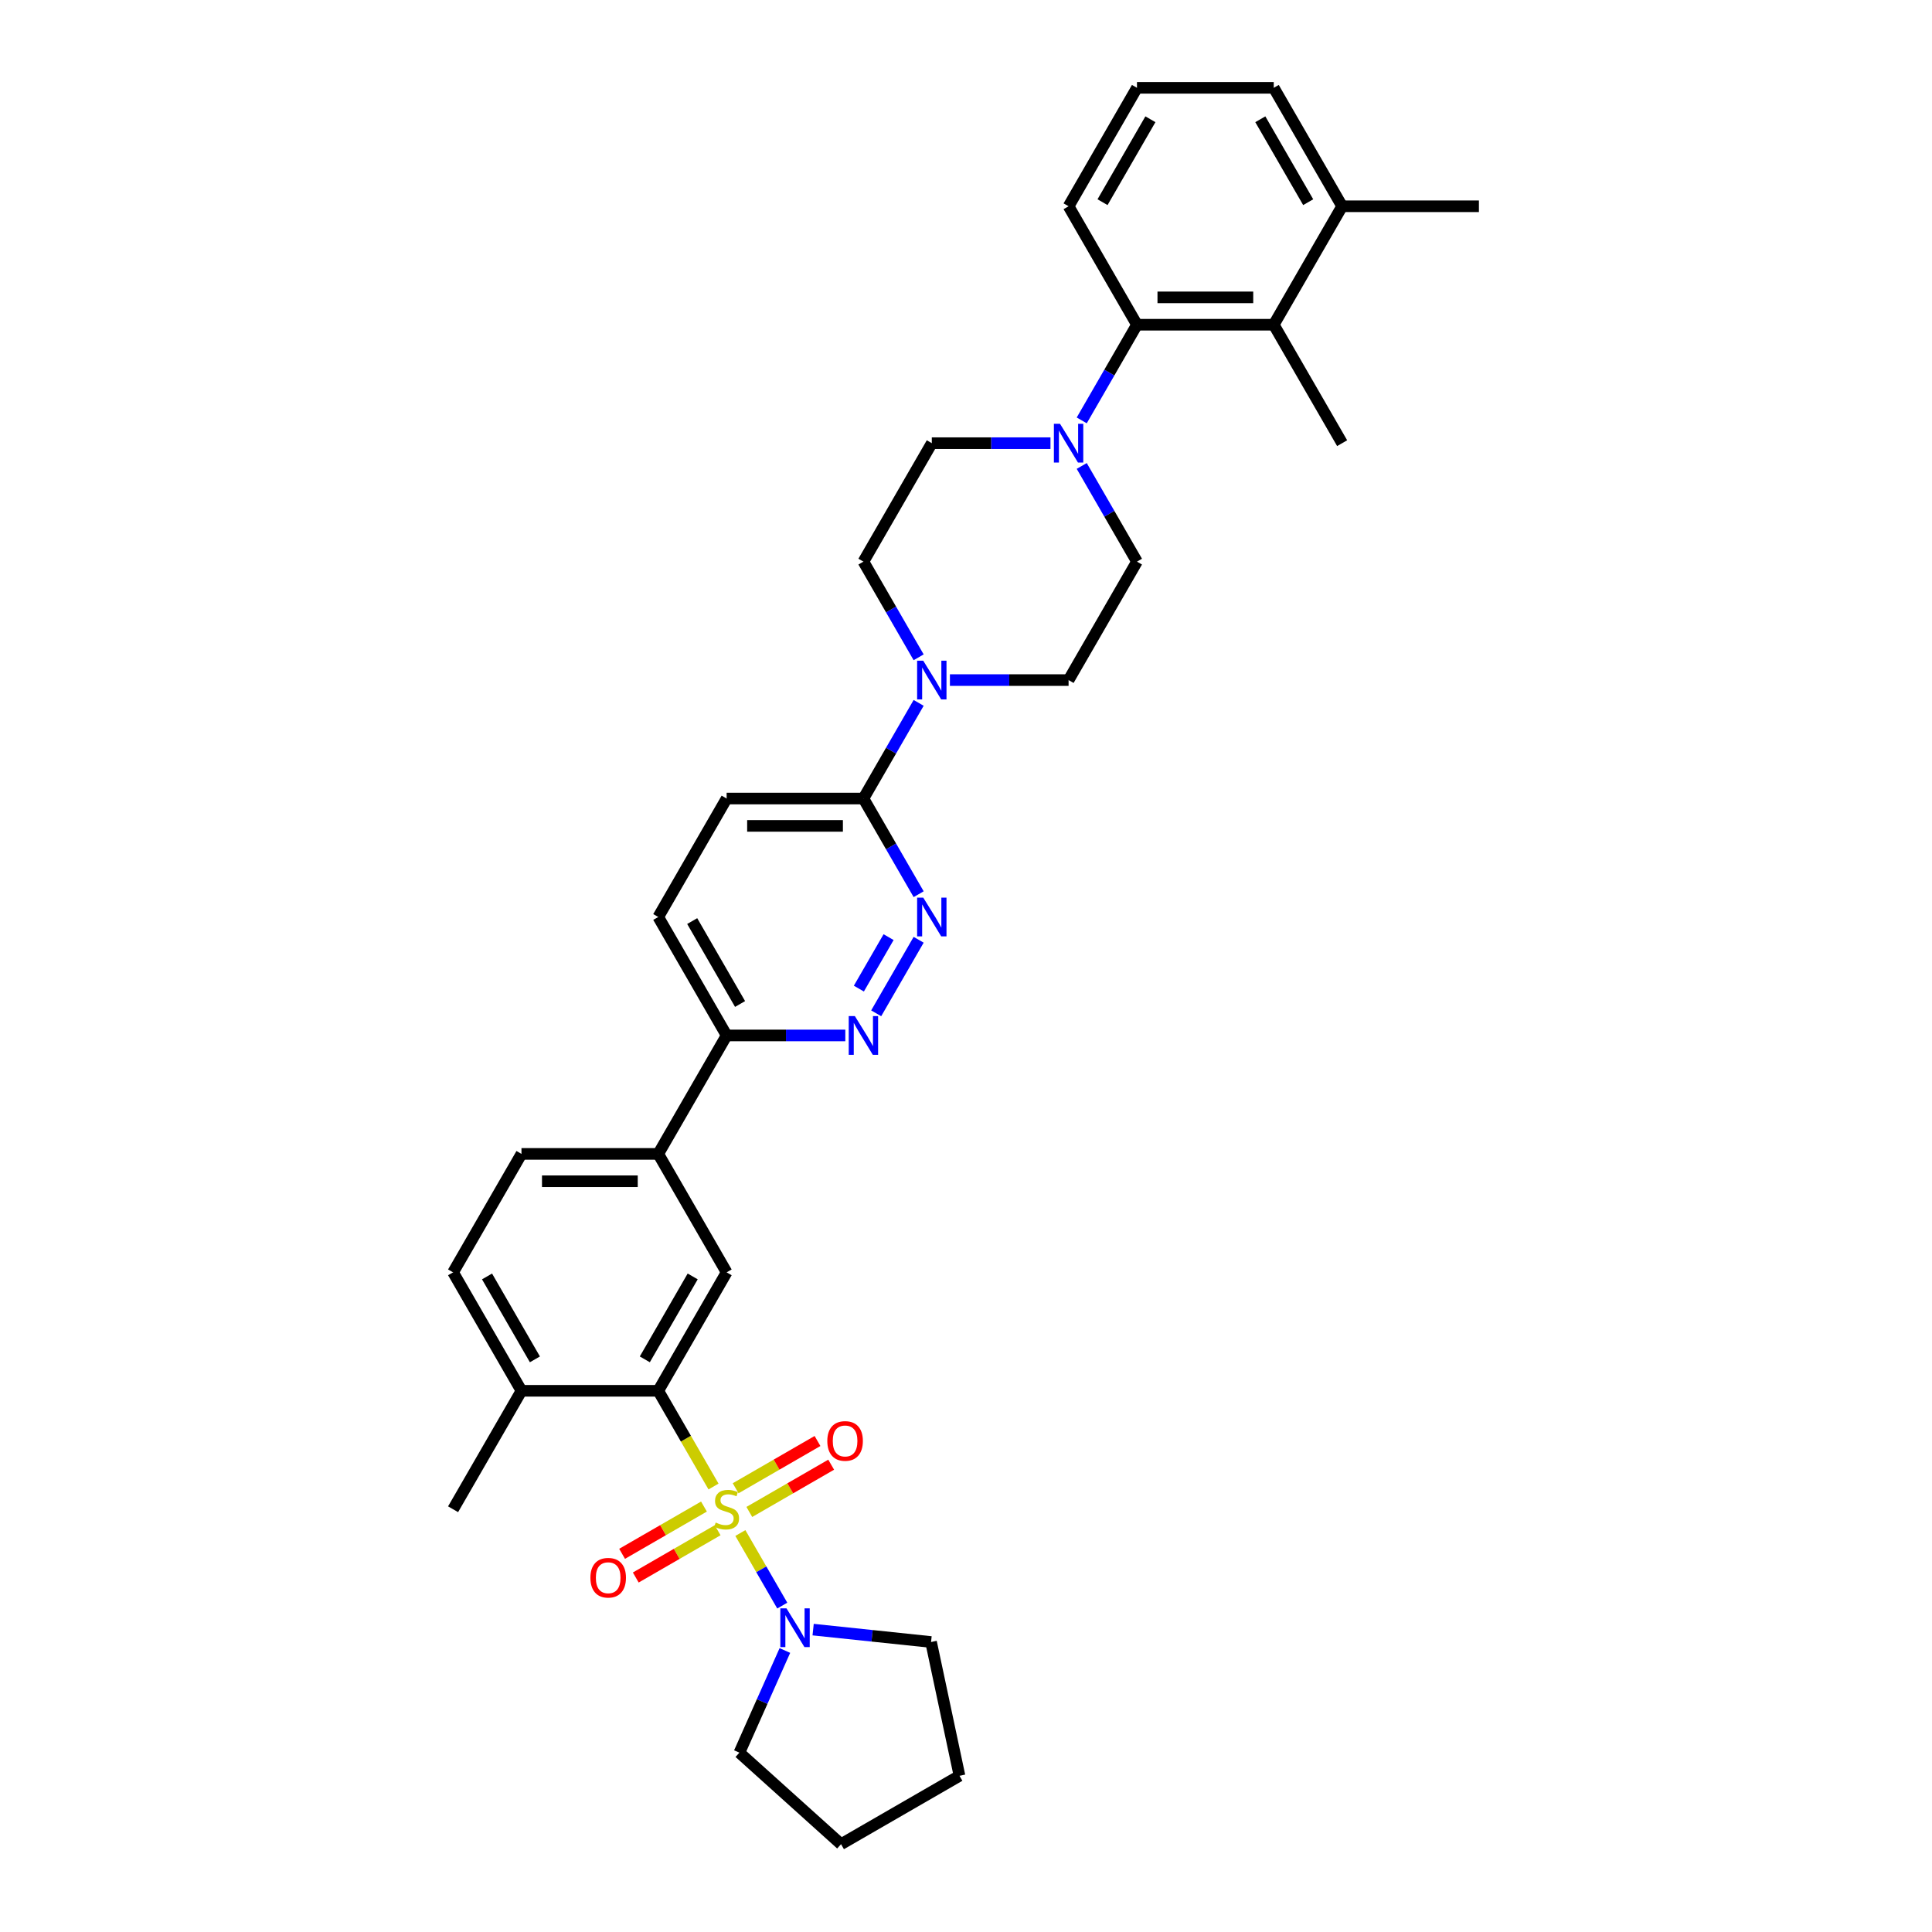<?xml version='1.0' encoding='iso-8859-1'?>
<svg version='1.1' baseProfile='full'
              xmlns='http://www.w3.org/2000/svg'
                      xmlns:rdkit='http://www.rdkit.org/xml'
                      xmlns:xlink='http://www.w3.org/1999/xlink'
                  xml:space='preserve'
width='1000px' height='1000px' viewBox='0 0 1000 1000'>
<!-- END OF HEADER -->
<rect style='opacity:1.0;fill:#FFFFFF;stroke:none' width='1000' height='1000' x='0' y='0'> </rect>
<path class='bond-0' d='M 369.314,769.421 L 355.012,744.649' style='fill:none;fill-rule:evenodd;stroke:#CCCC00;stroke-width:6px;stroke-linecap:butt;stroke-linejoin:miter;stroke-opacity:1' />
<path class='bond-0' d='M 355.012,744.649 L 340.709,719.876' style='fill:none;fill-rule:evenodd;stroke:#000000;stroke-width:6px;stroke-linecap:butt;stroke-linejoin:miter;stroke-opacity:1' />
<path class='bond-1' d='M 383.211,793.492 L 394.056,812.275' style='fill:none;fill-rule:evenodd;stroke:#CCCC00;stroke-width:6px;stroke-linecap:butt;stroke-linejoin:miter;stroke-opacity:1' />
<path class='bond-1' d='M 394.056,812.275 L 404.901,831.059' style='fill:none;fill-rule:evenodd;stroke:#0000FF;stroke-width:6px;stroke-linecap:butt;stroke-linejoin:miter;stroke-opacity:1' />
<path class='bond-11' d='M 364.369,779.789 L 343.181,792.022' style='fill:none;fill-rule:evenodd;stroke:#CCCC00;stroke-width:6px;stroke-linecap:butt;stroke-linejoin:miter;stroke-opacity:1' />
<path class='bond-11' d='M 343.181,792.022 L 321.993,804.255' style='fill:none;fill-rule:evenodd;stroke:#FF0000;stroke-width:6px;stroke-linecap:butt;stroke-linejoin:miter;stroke-opacity:1' />
<path class='bond-11' d='M 371.449,792.052 L 350.261,804.285' style='fill:none;fill-rule:evenodd;stroke:#CCCC00;stroke-width:6px;stroke-linecap:butt;stroke-linejoin:miter;stroke-opacity:1' />
<path class='bond-11' d='M 350.261,804.285 L 329.073,816.518' style='fill:none;fill-rule:evenodd;stroke:#FF0000;stroke-width:6px;stroke-linecap:butt;stroke-linejoin:miter;stroke-opacity:1' />
<path class='bond-12' d='M 387.845,782.585 L 409.033,770.352' style='fill:none;fill-rule:evenodd;stroke:#CCCC00;stroke-width:6px;stroke-linecap:butt;stroke-linejoin:miter;stroke-opacity:1' />
<path class='bond-12' d='M 409.033,770.352 L 430.221,758.119' style='fill:none;fill-rule:evenodd;stroke:#FF0000;stroke-width:6px;stroke-linecap:butt;stroke-linejoin:miter;stroke-opacity:1' />
<path class='bond-12' d='M 380.766,770.323 L 401.954,758.09' style='fill:none;fill-rule:evenodd;stroke:#CCCC00;stroke-width:6px;stroke-linecap:butt;stroke-linejoin:miter;stroke-opacity:1' />
<path class='bond-12' d='M 401.954,758.09 L 423.142,745.857' style='fill:none;fill-rule:evenodd;stroke:#FF0000;stroke-width:6px;stroke-linecap:butt;stroke-linejoin:miter;stroke-opacity:1' />
<path class='bond-7' d='M 340.709,719.876 L 376.107,658.565' style='fill:none;fill-rule:evenodd;stroke:#000000;stroke-width:6px;stroke-linecap:butt;stroke-linejoin:miter;stroke-opacity:1' />
<path class='bond-7' d='M 333.757,703.6 L 358.535,660.682' style='fill:none;fill-rule:evenodd;stroke:#000000;stroke-width:6px;stroke-linecap:butt;stroke-linejoin:miter;stroke-opacity:1' />
<path class='bond-14' d='M 340.709,719.876 L 269.913,719.876' style='fill:none;fill-rule:evenodd;stroke:#000000;stroke-width:6px;stroke-linecap:butt;stroke-linejoin:miter;stroke-opacity:1' />
<path class='bond-24' d='M 420.878,843.484 L 451.396,846.691' style='fill:none;fill-rule:evenodd;stroke:#0000FF;stroke-width:6px;stroke-linecap:butt;stroke-linejoin:miter;stroke-opacity:1' />
<path class='bond-24' d='M 451.396,846.691 L 481.913,849.899' style='fill:none;fill-rule:evenodd;stroke:#000000;stroke-width:6px;stroke-linecap:butt;stroke-linejoin:miter;stroke-opacity:1' />
<path class='bond-25' d='M 406.254,854.293 L 394.482,880.733' style='fill:none;fill-rule:evenodd;stroke:#0000FF;stroke-width:6px;stroke-linecap:butt;stroke-linejoin:miter;stroke-opacity:1' />
<path class='bond-25' d='M 394.482,880.733 L 382.71,907.174' style='fill:none;fill-rule:evenodd;stroke:#000000;stroke-width:6px;stroke-linecap:butt;stroke-linejoin:miter;stroke-opacity:1' />
<path class='bond-2' d='M 543.724,229.388 L 513.012,229.388' style='fill:none;fill-rule:evenodd;stroke:#0000FF;stroke-width:6px;stroke-linecap:butt;stroke-linejoin:miter;stroke-opacity:1' />
<path class='bond-2' d='M 513.012,229.388 L 482.301,229.388' style='fill:none;fill-rule:evenodd;stroke:#000000;stroke-width:6px;stroke-linecap:butt;stroke-linejoin:miter;stroke-opacity:1' />
<path class='bond-6' d='M 559.907,217.593 L 574.201,192.835' style='fill:none;fill-rule:evenodd;stroke:#0000FF;stroke-width:6px;stroke-linecap:butt;stroke-linejoin:miter;stroke-opacity:1' />
<path class='bond-6' d='M 574.201,192.835 L 588.495,168.077' style='fill:none;fill-rule:evenodd;stroke:#000000;stroke-width:6px;stroke-linecap:butt;stroke-linejoin:miter;stroke-opacity:1' />
<path class='bond-37' d='M 559.907,241.182 L 574.201,265.941' style='fill:none;fill-rule:evenodd;stroke:#0000FF;stroke-width:6px;stroke-linecap:butt;stroke-linejoin:miter;stroke-opacity:1' />
<path class='bond-37' d='M 574.201,265.941 L 588.495,290.699' style='fill:none;fill-rule:evenodd;stroke:#000000;stroke-width:6px;stroke-linecap:butt;stroke-linejoin:miter;stroke-opacity:1' />
<path class='bond-3' d='M 475.491,486.427 L 453.516,524.489' style='fill:none;fill-rule:evenodd;stroke:#0000FF;stroke-width:6px;stroke-linecap:butt;stroke-linejoin:miter;stroke-opacity:1' />
<path class='bond-3' d='M 459.933,485.056 L 444.55,511.7' style='fill:none;fill-rule:evenodd;stroke:#0000FF;stroke-width:6px;stroke-linecap:butt;stroke-linejoin:miter;stroke-opacity:1' />
<path class='bond-36' d='M 475.491,462.837 L 461.197,438.079' style='fill:none;fill-rule:evenodd;stroke:#0000FF;stroke-width:6px;stroke-linecap:butt;stroke-linejoin:miter;stroke-opacity:1' />
<path class='bond-36' d='M 461.197,438.079 L 446.903,413.321' style='fill:none;fill-rule:evenodd;stroke:#000000;stroke-width:6px;stroke-linecap:butt;stroke-linejoin:miter;stroke-opacity:1' />
<path class='bond-4' d='M 475.491,363.804 L 461.197,388.563' style='fill:none;fill-rule:evenodd;stroke:#0000FF;stroke-width:6px;stroke-linecap:butt;stroke-linejoin:miter;stroke-opacity:1' />
<path class='bond-4' d='M 461.197,388.563 L 446.903,413.321' style='fill:none;fill-rule:evenodd;stroke:#000000;stroke-width:6px;stroke-linecap:butt;stroke-linejoin:miter;stroke-opacity:1' />
<path class='bond-17' d='M 491.674,352.01 L 522.386,352.01' style='fill:none;fill-rule:evenodd;stroke:#0000FF;stroke-width:6px;stroke-linecap:butt;stroke-linejoin:miter;stroke-opacity:1' />
<path class='bond-17' d='M 522.386,352.01 L 553.097,352.01' style='fill:none;fill-rule:evenodd;stroke:#000000;stroke-width:6px;stroke-linecap:butt;stroke-linejoin:miter;stroke-opacity:1' />
<path class='bond-18' d='M 475.491,340.215 L 461.197,315.457' style='fill:none;fill-rule:evenodd;stroke:#0000FF;stroke-width:6px;stroke-linecap:butt;stroke-linejoin:miter;stroke-opacity:1' />
<path class='bond-18' d='M 461.197,315.457 L 446.903,290.699' style='fill:none;fill-rule:evenodd;stroke:#000000;stroke-width:6px;stroke-linecap:butt;stroke-linejoin:miter;stroke-opacity:1' />
<path class='bond-5' d='M 437.53,535.943 L 406.818,535.943' style='fill:none;fill-rule:evenodd;stroke:#0000FF;stroke-width:6px;stroke-linecap:butt;stroke-linejoin:miter;stroke-opacity:1' />
<path class='bond-5' d='M 406.818,535.943 L 376.107,535.943' style='fill:none;fill-rule:evenodd;stroke:#000000;stroke-width:6px;stroke-linecap:butt;stroke-linejoin:miter;stroke-opacity:1' />
<path class='bond-9' d='M 588.495,168.077 L 659.291,168.077' style='fill:none;fill-rule:evenodd;stroke:#000000;stroke-width:6px;stroke-linecap:butt;stroke-linejoin:miter;stroke-opacity:1' />
<path class='bond-9' d='M 599.114,153.917 L 648.671,153.917' style='fill:none;fill-rule:evenodd;stroke:#000000;stroke-width:6px;stroke-linecap:butt;stroke-linejoin:miter;stroke-opacity:1' />
<path class='bond-26' d='M 588.495,168.077 L 553.097,106.766' style='fill:none;fill-rule:evenodd;stroke:#000000;stroke-width:6px;stroke-linecap:butt;stroke-linejoin:miter;stroke-opacity:1' />
<path class='bond-10' d='M 376.107,658.565 L 340.709,597.254' style='fill:none;fill-rule:evenodd;stroke:#000000;stroke-width:6px;stroke-linecap:butt;stroke-linejoin:miter;stroke-opacity:1' />
<path class='bond-8' d='M 446.903,413.321 L 376.107,413.321' style='fill:none;fill-rule:evenodd;stroke:#000000;stroke-width:6px;stroke-linecap:butt;stroke-linejoin:miter;stroke-opacity:1' />
<path class='bond-8' d='M 436.284,427.48 L 386.727,427.48' style='fill:none;fill-rule:evenodd;stroke:#000000;stroke-width:6px;stroke-linecap:butt;stroke-linejoin:miter;stroke-opacity:1' />
<path class='bond-20' d='M 659.291,168.077 L 694.689,106.766' style='fill:none;fill-rule:evenodd;stroke:#000000;stroke-width:6px;stroke-linecap:butt;stroke-linejoin:miter;stroke-opacity:1' />
<path class='bond-27' d='M 659.291,168.077 L 694.689,229.388' style='fill:none;fill-rule:evenodd;stroke:#000000;stroke-width:6px;stroke-linecap:butt;stroke-linejoin:miter;stroke-opacity:1' />
<path class='bond-13' d='M 340.709,597.254 L 376.107,535.943' style='fill:none;fill-rule:evenodd;stroke:#000000;stroke-width:6px;stroke-linecap:butt;stroke-linejoin:miter;stroke-opacity:1' />
<path class='bond-35' d='M 340.709,597.254 L 269.913,597.254' style='fill:none;fill-rule:evenodd;stroke:#000000;stroke-width:6px;stroke-linecap:butt;stroke-linejoin:miter;stroke-opacity:1' />
<path class='bond-35' d='M 330.09,611.413 L 280.533,611.413' style='fill:none;fill-rule:evenodd;stroke:#000000;stroke-width:6px;stroke-linecap:butt;stroke-linejoin:miter;stroke-opacity:1' />
<path class='bond-22' d='M 376.107,535.943 L 340.709,474.632' style='fill:none;fill-rule:evenodd;stroke:#000000;stroke-width:6px;stroke-linecap:butt;stroke-linejoin:miter;stroke-opacity:1' />
<path class='bond-22' d='M 383.06,519.667 L 358.281,476.749' style='fill:none;fill-rule:evenodd;stroke:#000000;stroke-width:6px;stroke-linecap:butt;stroke-linejoin:miter;stroke-opacity:1' />
<path class='bond-23' d='M 269.913,719.876 L 234.515,658.565' style='fill:none;fill-rule:evenodd;stroke:#000000;stroke-width:6px;stroke-linecap:butt;stroke-linejoin:miter;stroke-opacity:1' />
<path class='bond-23' d='M 276.866,703.6 L 252.087,660.682' style='fill:none;fill-rule:evenodd;stroke:#000000;stroke-width:6px;stroke-linecap:butt;stroke-linejoin:miter;stroke-opacity:1' />
<path class='bond-30' d='M 269.913,719.876 L 234.515,781.187' style='fill:none;fill-rule:evenodd;stroke:#000000;stroke-width:6px;stroke-linecap:butt;stroke-linejoin:miter;stroke-opacity:1' />
<path class='bond-15' d='M 482.301,229.388 L 446.903,290.699' style='fill:none;fill-rule:evenodd;stroke:#000000;stroke-width:6px;stroke-linecap:butt;stroke-linejoin:miter;stroke-opacity:1' />
<path class='bond-16' d='M 588.495,290.699 L 553.097,352.01' style='fill:none;fill-rule:evenodd;stroke:#000000;stroke-width:6px;stroke-linecap:butt;stroke-linejoin:miter;stroke-opacity:1' />
<path class='bond-19' d='M 376.107,413.321 L 340.709,474.632' style='fill:none;fill-rule:evenodd;stroke:#000000;stroke-width:6px;stroke-linecap:butt;stroke-linejoin:miter;stroke-opacity:1' />
<path class='bond-31' d='M 694.689,106.766 L 765.485,106.766' style='fill:none;fill-rule:evenodd;stroke:#000000;stroke-width:6px;stroke-linecap:butt;stroke-linejoin:miter;stroke-opacity:1' />
<path class='bond-38' d='M 694.689,106.766 L 659.291,45.455' style='fill:none;fill-rule:evenodd;stroke:#000000;stroke-width:6px;stroke-linecap:butt;stroke-linejoin:miter;stroke-opacity:1' />
<path class='bond-38' d='M 677.117,104.649 L 652.338,61.731' style='fill:none;fill-rule:evenodd;stroke:#000000;stroke-width:6px;stroke-linecap:butt;stroke-linejoin:miter;stroke-opacity:1' />
<path class='bond-21' d='M 269.913,597.254 L 234.515,658.565' style='fill:none;fill-rule:evenodd;stroke:#000000;stroke-width:6px;stroke-linecap:butt;stroke-linejoin:miter;stroke-opacity:1' />
<path class='bond-33' d='M 481.913,849.899 L 496.632,919.147' style='fill:none;fill-rule:evenodd;stroke:#000000;stroke-width:6px;stroke-linecap:butt;stroke-linejoin:miter;stroke-opacity:1' />
<path class='bond-32' d='M 382.71,907.174 L 435.321,954.545' style='fill:none;fill-rule:evenodd;stroke:#000000;stroke-width:6px;stroke-linecap:butt;stroke-linejoin:miter;stroke-opacity:1' />
<path class='bond-28' d='M 553.097,106.766 L 588.495,45.455' style='fill:none;fill-rule:evenodd;stroke:#000000;stroke-width:6px;stroke-linecap:butt;stroke-linejoin:miter;stroke-opacity:1' />
<path class='bond-28' d='M 570.669,104.649 L 595.447,61.731' style='fill:none;fill-rule:evenodd;stroke:#000000;stroke-width:6px;stroke-linecap:butt;stroke-linejoin:miter;stroke-opacity:1' />
<path class='bond-29' d='M 588.495,45.455 L 659.291,45.455' style='fill:none;fill-rule:evenodd;stroke:#000000;stroke-width:6px;stroke-linecap:butt;stroke-linejoin:miter;stroke-opacity:1' />
<path class='bond-34' d='M 435.321,954.545 L 496.632,919.147' style='fill:none;fill-rule:evenodd;stroke:#000000;stroke-width:6px;stroke-linecap:butt;stroke-linejoin:miter;stroke-opacity:1' />
<path  class='atom-0' d='M 370.443 788.069
Q 370.67 788.154, 371.605 788.55
Q 372.539 788.947, 373.558 789.201
Q 374.606 789.428, 375.626 789.428
Q 377.523 789.428, 378.627 788.522
Q 379.732 787.587, 379.732 785.973
Q 379.732 784.869, 379.166 784.189
Q 378.627 783.509, 377.778 783.141
Q 376.928 782.773, 375.512 782.348
Q 373.728 781.81, 372.652 781.301
Q 371.605 780.791, 370.84 779.715
Q 370.104 778.639, 370.104 776.826
Q 370.104 774.306, 371.803 772.748
Q 373.53 771.191, 376.928 771.191
Q 379.25 771.191, 381.884 772.295
L 381.233 774.476
Q 378.826 773.485, 377.013 773.485
Q 375.059 773.485, 373.983 774.306
Q 372.907 775.099, 372.935 776.487
Q 372.935 777.563, 373.474 778.214
Q 374.04 778.865, 374.833 779.233
Q 375.654 779.602, 377.013 780.026
Q 378.826 780.593, 379.902 781.159
Q 380.978 781.725, 381.742 782.886
Q 382.535 784.019, 382.535 785.973
Q 382.535 788.748, 380.666 790.249
Q 378.826 791.722, 375.739 791.722
Q 373.955 791.722, 372.596 791.325
Q 371.265 790.957, 369.679 790.306
L 370.443 788.069
' fill='#CCCC00'/>
<path  class='atom-2' d='M 407.073 832.474
L 413.643 843.093
Q 414.294 844.141, 415.342 846.038
Q 416.39 847.936, 416.447 848.049
L 416.447 832.474
L 419.109 832.474
L 419.109 852.523
L 416.362 852.523
L 409.31 840.913
Q 408.489 839.553, 407.611 837.996
Q 406.762 836.438, 406.507 835.957
L 406.507 852.523
L 403.902 852.523
L 403.902 832.474
L 407.073 832.474
' fill='#0000FF'/>
<path  class='atom-3' d='M 548.665 219.363
L 555.235 229.982
Q 555.886 231.03, 556.934 232.928
Q 557.982 234.825, 558.038 234.938
L 558.038 219.363
L 560.7 219.363
L 560.7 239.412
L 557.954 239.412
L 550.902 227.802
Q 550.081 226.443, 549.203 224.885
Q 548.354 223.328, 548.099 222.846
L 548.099 239.412
L 545.493 239.412
L 545.493 219.363
L 548.665 219.363
' fill='#0000FF'/>
<path  class='atom-4' d='M 477.869 464.607
L 484.439 475.227
Q 485.09 476.274, 486.138 478.172
Q 487.186 480.069, 487.243 480.182
L 487.243 464.607
L 489.905 464.607
L 489.905 484.657
L 487.158 484.657
L 480.106 473.046
Q 479.285 471.687, 478.407 470.129
Q 477.558 468.572, 477.303 468.09
L 477.303 484.657
L 474.698 484.657
L 474.698 464.607
L 477.869 464.607
' fill='#0000FF'/>
<path  class='atom-5' d='M 477.869 341.985
L 484.439 352.605
Q 485.09 353.652, 486.138 355.55
Q 487.186 357.447, 487.243 357.56
L 487.243 341.985
L 489.905 341.985
L 489.905 362.035
L 487.158 362.035
L 480.106 350.424
Q 479.285 349.065, 478.407 347.507
Q 477.558 345.95, 477.303 345.468
L 477.303 362.035
L 474.698 362.035
L 474.698 341.985
L 477.869 341.985
' fill='#0000FF'/>
<path  class='atom-6' d='M 442.471 525.918
L 449.041 536.538
Q 449.692 537.586, 450.74 539.483
Q 451.788 541.38, 451.845 541.493
L 451.845 525.918
L 454.507 525.918
L 454.507 545.968
L 451.76 545.968
L 444.708 534.357
Q 443.887 532.998, 443.009 531.44
Q 442.16 529.883, 441.905 529.402
L 441.905 545.968
L 439.3 545.968
L 439.3 525.918
L 442.471 525.918
' fill='#0000FF'/>
<path  class='atom-12' d='M 305.593 816.642
Q 305.593 811.828, 307.971 809.138
Q 310.35 806.447, 314.796 806.447
Q 319.242 806.447, 321.621 809.138
Q 324 811.828, 324 816.642
Q 324 821.513, 321.592 824.288
Q 319.185 827.035, 314.796 827.035
Q 310.378 827.035, 307.971 824.288
Q 305.593 821.541, 305.593 816.642
M 314.796 824.769
Q 317.854 824.769, 319.497 822.73
Q 321.168 820.663, 321.168 816.642
Q 321.168 812.706, 319.497 810.723
Q 317.854 808.713, 314.796 808.713
Q 311.738 808.713, 310.067 810.695
Q 308.424 812.677, 308.424 816.642
Q 308.424 820.691, 310.067 822.73
Q 311.738 824.769, 314.796 824.769
' fill='#FF0000'/>
<path  class='atom-13' d='M 428.215 745.846
Q 428.215 741.032, 430.593 738.342
Q 432.972 735.651, 437.418 735.651
Q 441.864 735.651, 444.243 738.342
Q 446.622 741.032, 446.622 745.846
Q 446.622 750.717, 444.215 753.492
Q 441.808 756.239, 437.418 756.239
Q 433.001 756.239, 430.593 753.492
Q 428.215 750.745, 428.215 745.846
M 437.418 753.973
Q 440.477 753.973, 442.119 751.934
Q 443.79 749.867, 443.79 745.846
Q 443.79 741.91, 442.119 739.928
Q 440.477 737.917, 437.418 737.917
Q 434.36 737.917, 432.689 739.899
Q 431.047 741.881, 431.047 745.846
Q 431.047 749.896, 432.689 751.934
Q 434.36 753.973, 437.418 753.973
' fill='#FF0000'/>
</svg>
